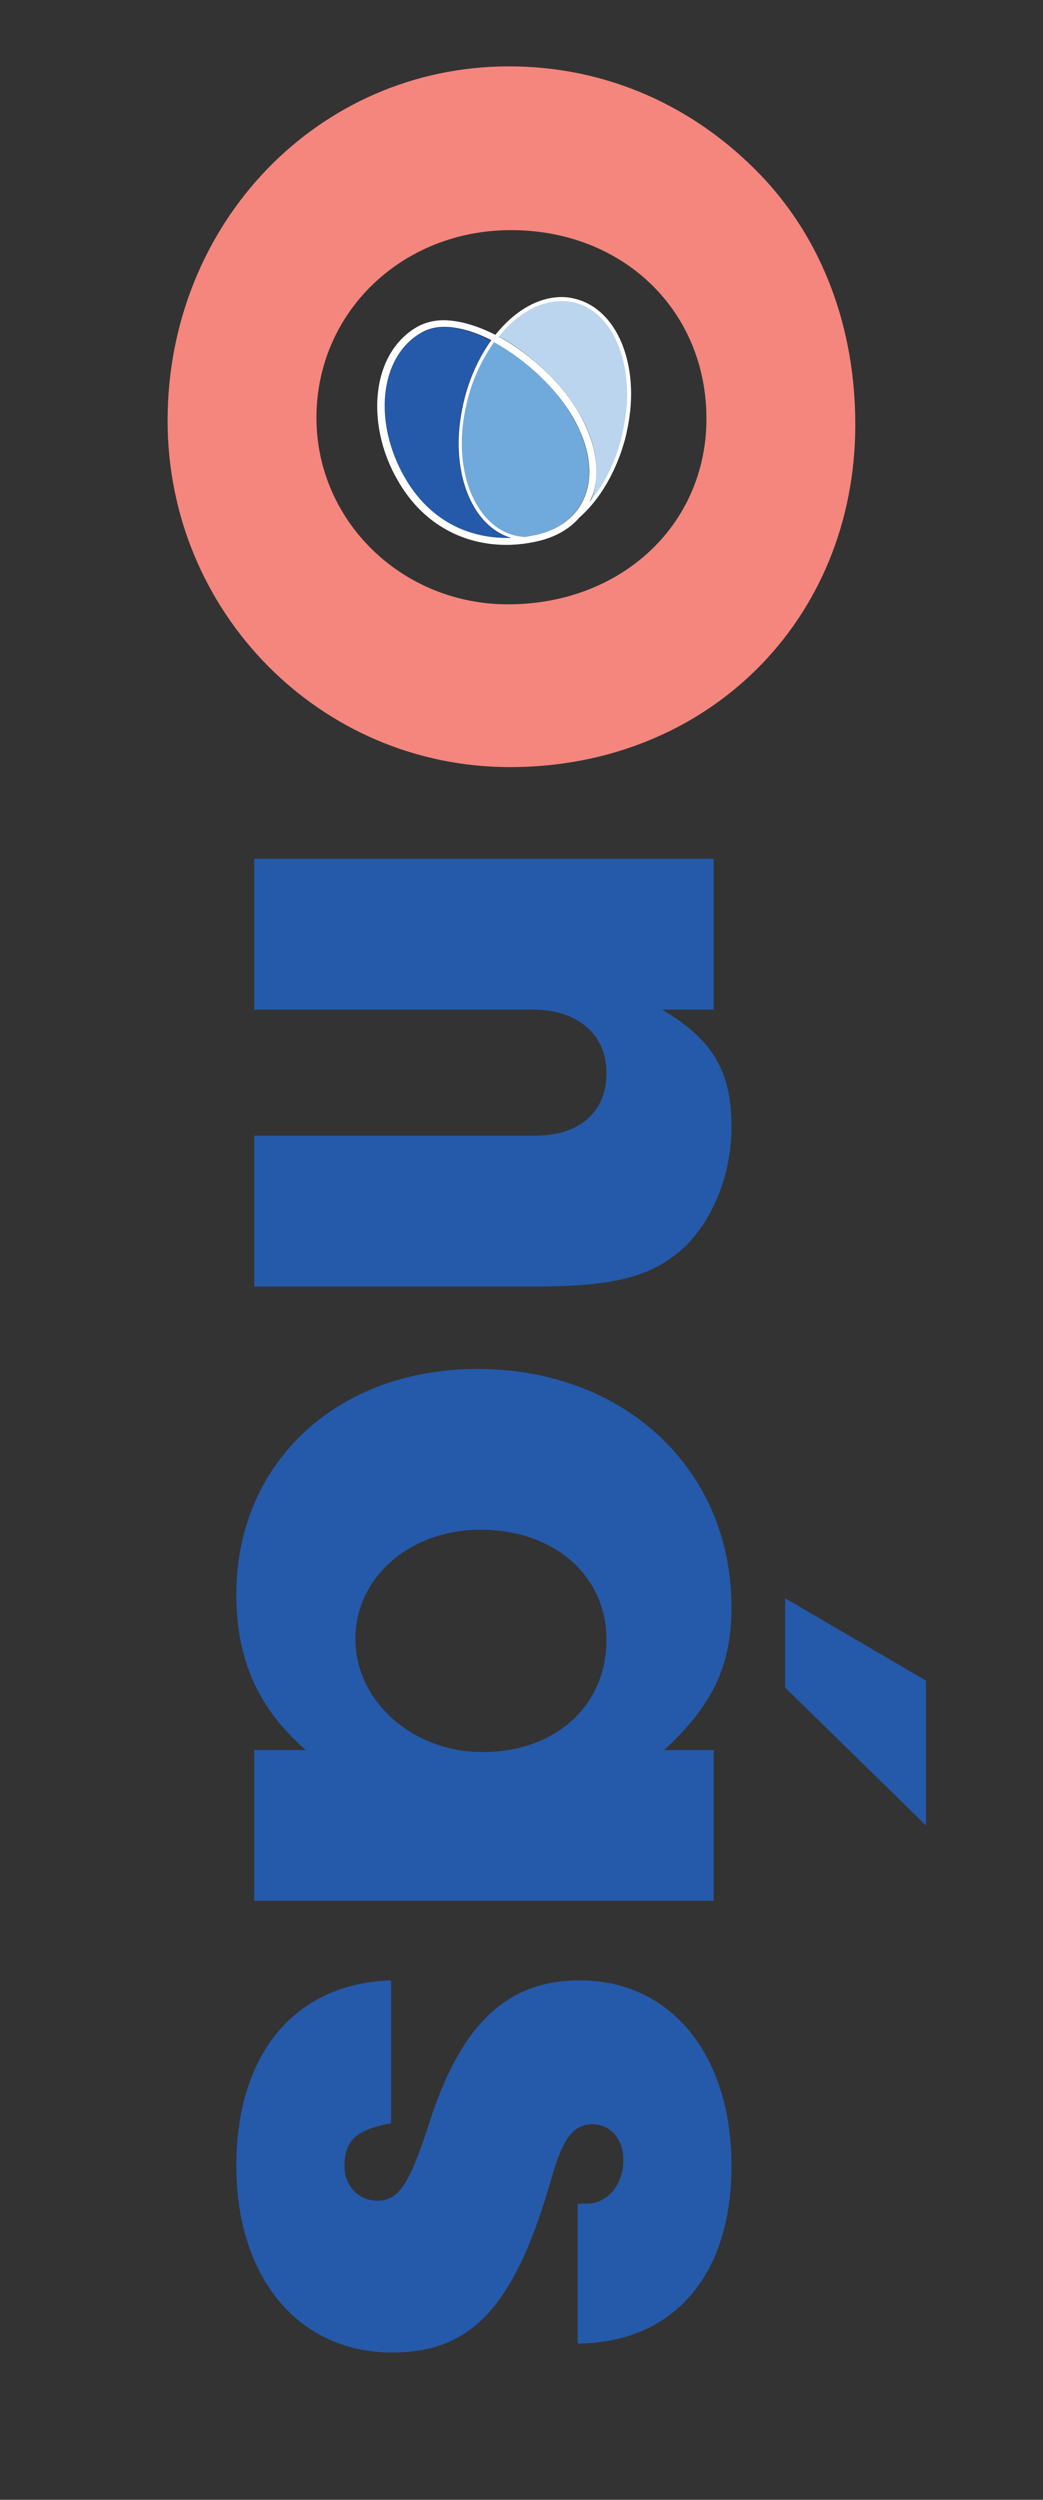 <?xml version="1.0" encoding="utf-8"?>
<!-- Generator: Adobe Illustrator 17.0.0, SVG Export Plug-In . SVG Version: 6.00 Build 0)  -->
<!DOCTYPE svg PUBLIC "-//W3C//DTD SVG 1.1//EN" "http://www.w3.org/Graphics/SVG/1.1/DTD/svg11.dtd">
<svg version="1.1" id="Layer_1" xmlns="http://www.w3.org/2000/svg" xmlns:xlink="http://www.w3.org/1999/xlink" x="0px" y="0px"
	 width="287.986px" height="690.076px" viewBox="0 0 287.986 690.076" enable-background="new 0 0 287.986 690.076"
	 xml:space="preserve">
<rect x="0" y="0" width="287.986" height="690.076" fill="#333333" stroke="none"/>
<g>
	<g>
		<defs>
			<rect id="SVGID_1_" x="-19.597" y="9.003" width="317.603" height="648"/>
		</defs>
		<clipPath id="SVGID_2_">
			<use xlink:href="#SVGID_1_"  overflow="visible"/>
		</clipPath>
		<g clip-path="url(#SVGID_2_)">
			<defs>
				<rect id="SVGID_3_" x="-19.597" y="9.003" width="317.75" height="648"/>
			</defs>
			<clipPath id="SVGID_4_">
				<use xlink:href="#SVGID_3_"  overflow="visible"/>
			</clipPath>
			<path clip-path="url(#SVGID_4_)" fill="#F4867D" d="M195.057,115.589c0,29.318-23.564,51.238-54.8,51.238
				c-29.318,0-52.882-23.016-52.882-51.512c0-29.044,23.564-51.786,53.704-51.786C172.041,63.529,195.057,85.723,195.057,115.589z
				 M236.157,117.233c0-26.852-9.042-50.69-25.482-68.226c-18.906-20.002-43.566-30.688-70.144-30.688
				c-52.608,0-94.256,43.292-94.256,97.818c0,52.882,42.196,95.626,94.53,95.626C195.331,211.763,236.157,171.211,236.157,117.233z"
				/>
			<path clip-path="url(#SVGID_4_)" fill="#2559A9" d="M197.045,237.057H70.183v41.648h76.994c12.33,0,20.276,6.85,20.276,17.536
				s-7.398,17.262-19.728,17.262H70.183v41.648h77.816c22.468,0,32.88-3.014,41.648-11.508c7.672-7.946,12.33-20.002,12.33-32.606
				c0-15.344-5.206-24.112-19.18-32.332h14.248V237.057z"/>
			<path clip-path="url(#SVGID_4_)" fill="#2559A9" d="M255.681,463.931l-38.908-22.742v24.66l38.908,38.086V463.931z
				 M167.453,452.697c0,18.084-13.974,30.962-34.25,30.962c-19.18,0-35.072-13.974-35.072-31.236c0-16.988,15.07-30.14,34.524-30.14
				C152.931,422.283,167.453,434.887,167.453,452.697z M183.345,483.111c13.426-12.33,18.632-23.29,18.632-39.456
				c0-38.086-29.592-65.76-70.144-65.76c-38.908,0-66.582,26.03-66.582,62.198c0,18.084,6.028,31.51,19.18,43.018H70.183v41.648
				h126.862v-41.648H183.345z"/>
			<path clip-path="url(#SVGID_4_)" fill="#2559A9" d="M159.507,646.961c26.578-0.274,42.47-18.906,42.47-49.046
				c0-30.688-16.714-51.238-41.922-51.238c-20.002,0-32.88,12.056-41.648,39.73c-5.48,16.988-8.494,21.098-14.248,21.098
				c-5.206,0-9.042-4.11-9.042-9.59c0-7.124,3.562-10.138,12.878-11.782v-39.456c-26.578,0.822-42.744,20.276-42.744,51.238
				c0,30.962,17.262,51.512,43.018,51.512c22.194,0,33.976-12.878,44.114-48.498c3.014-10.686,6.028-14.522,11.234-14.522
				c4.932,0,8.494,4.11,8.494,9.864c0,6.85-4.384,12.056-10.138,12.056h-2.466V646.961z"/>
		</g>
	</g>
	<g>
		<defs>
			<rect id="SVGID_5_" x="104.154" y="82.003" width="70.1" height="68.41"/>
		</defs>
		<clipPath id="SVGID_6_">
			<use xlink:href="#SVGID_5_"  overflow="visible"/>
		</clipPath>
		<g clip-path="url(#SVGID_6_)">
			<defs>
				<rect id="SVGID_7_" x="104.153" y="82.003" width="70.25" height="68.5"/>
			</defs>
			<clipPath id="SVGID_8_">
				<use xlink:href="#SVGID_7_"  overflow="visible"/>
			</clipPath>
			<path clip-path="url(#SVGID_8_)" fill="#2559A9" d="M116.425,91.849c-6.687,3.747-10.214,11.316-10.214,20.281
				c0,6.245,1.764,12.859,5.291,19.325c6.98,12.344,17.782,17.121,28.437,17.121h1.249c-9.185-2.866-14.623-13.521-14.623-26.233
				c0-3.968,0.588-8.303,1.69-12.565c1.543-6.025,4.115-11.316,7.348-15.725c-4.555-2.351-8.964-3.747-13.006-3.674
				C120.319,90.379,118.189,90.82,116.425,91.849"/>
			<path clip-path="url(#SVGID_8_)" fill="#BBD5EF" d="M173.225,108.897c0-12.786-5.511-23.073-14.329-25.424
				c-1.249-0.368-2.571-0.441-3.747-0.441c-6.099,0-12.345,3.674-17.415,9.846c8.965,4.85,17.635,13.227,22.558,21.824
				c3.013,5.437,4.409,10.655,4.409,15.431c0,3.086-0.588,5.878-1.763,8.45c3.747-4.556,6.907-10.508,8.67-17.341
				C172.711,116.98,173.225,112.865,173.225,108.897"/>
			<path clip-path="url(#SVGID_8_)" fill="#70AADC" d="M136.412,94.495c-3.086,4.188-5.658,9.552-7.201,15.504
				c-1.102,4.262-1.69,8.451-1.69,12.345c0,12.786,5.511,23.073,14.329,25.424c1.028,0.221,1.983,0.441,3.012,0.441
				c1.102-0.147,2.131-0.367,3.233-0.588c9.332-2.204,14.549-8.744,14.549-17.415c0-4.335-1.322-9.332-4.188-14.402
				C153.827,107.354,145.156,99.271,136.412,94.495"/>
			<path clip-path="url(#SVGID_8_)" fill="#FFFFFF" d="M164.702,130.206c0-4.776-1.47-9.993-4.409-15.431
				c-4.849-8.67-13.52-16.9-22.558-21.823c4.996-6.246,11.316-9.847,17.341-9.847c1.249,0,2.572,0.147,3.748,0.441
				c8.744,2.278,14.328,12.565,14.328,25.351c0,3.968-0.588,8.083-1.69,12.344c-1.763,6.908-4.85,12.786-8.67,17.342
				C164.041,136.084,164.702,133.219,164.702,130.206 M128.329,109.779c-1.102,4.335-1.69,8.523-1.69,12.565
				c0,12.785,5.438,23.44,14.549,26.159h-1.249c-10.654,0-21.529-4.777-28.437-17.121c-3.527-6.32-5.29-13.08-5.29-19.326
				c0-8.891,3.527-16.533,10.214-20.28c1.763-1.029,3.894-1.543,6.245-1.543c3.895,0,8.451,1.322,13.006,3.674
				C132.444,98.389,129.872,103.827,128.329,109.779 M162.718,130.206c0,8.744-5.217,15.21-14.549,17.415
				c-1.102,0.22-2.131,0.441-3.233,0.588c-1.029,0-1.984-0.221-3.013-0.441c-8.817-2.352-14.402-12.712-14.402-25.424
				c0-3.968,0.588-8.083,1.69-12.345c1.543-5.952,4.115-11.169,7.201-15.504c8.744,4.776,17.415,12.859,22.044,21.162
				C161.395,120.874,162.718,125.797,162.718,130.206 M159.191,82.591c-1.323-0.368-2.645-0.588-4.115-0.588
				c-6.54,0-13.079,3.894-18.296,10.434c-4.924-2.498-9.773-3.968-14.256-4.041c-2.571,0-5.07,0.588-7.201,1.763
				c-7.421,4.189-11.169,12.492-11.169,21.971c0,6.54,1.764,13.667,5.511,20.207c7.201,12.859,18.885,18.076,30.054,18.076h0.147
				c2.865,0,5.805-0.367,8.67-1.029c4.777-1.102,8.671-3.306,11.463-6.539c5.511-4.85,10.067-12.419,12.565-21.53
				c1.103-4.335,1.69-8.524,1.69-12.565C174.254,95.891,168.596,85.163,159.191,82.591"/>
		</g>
	</g>
</g>
</svg>
